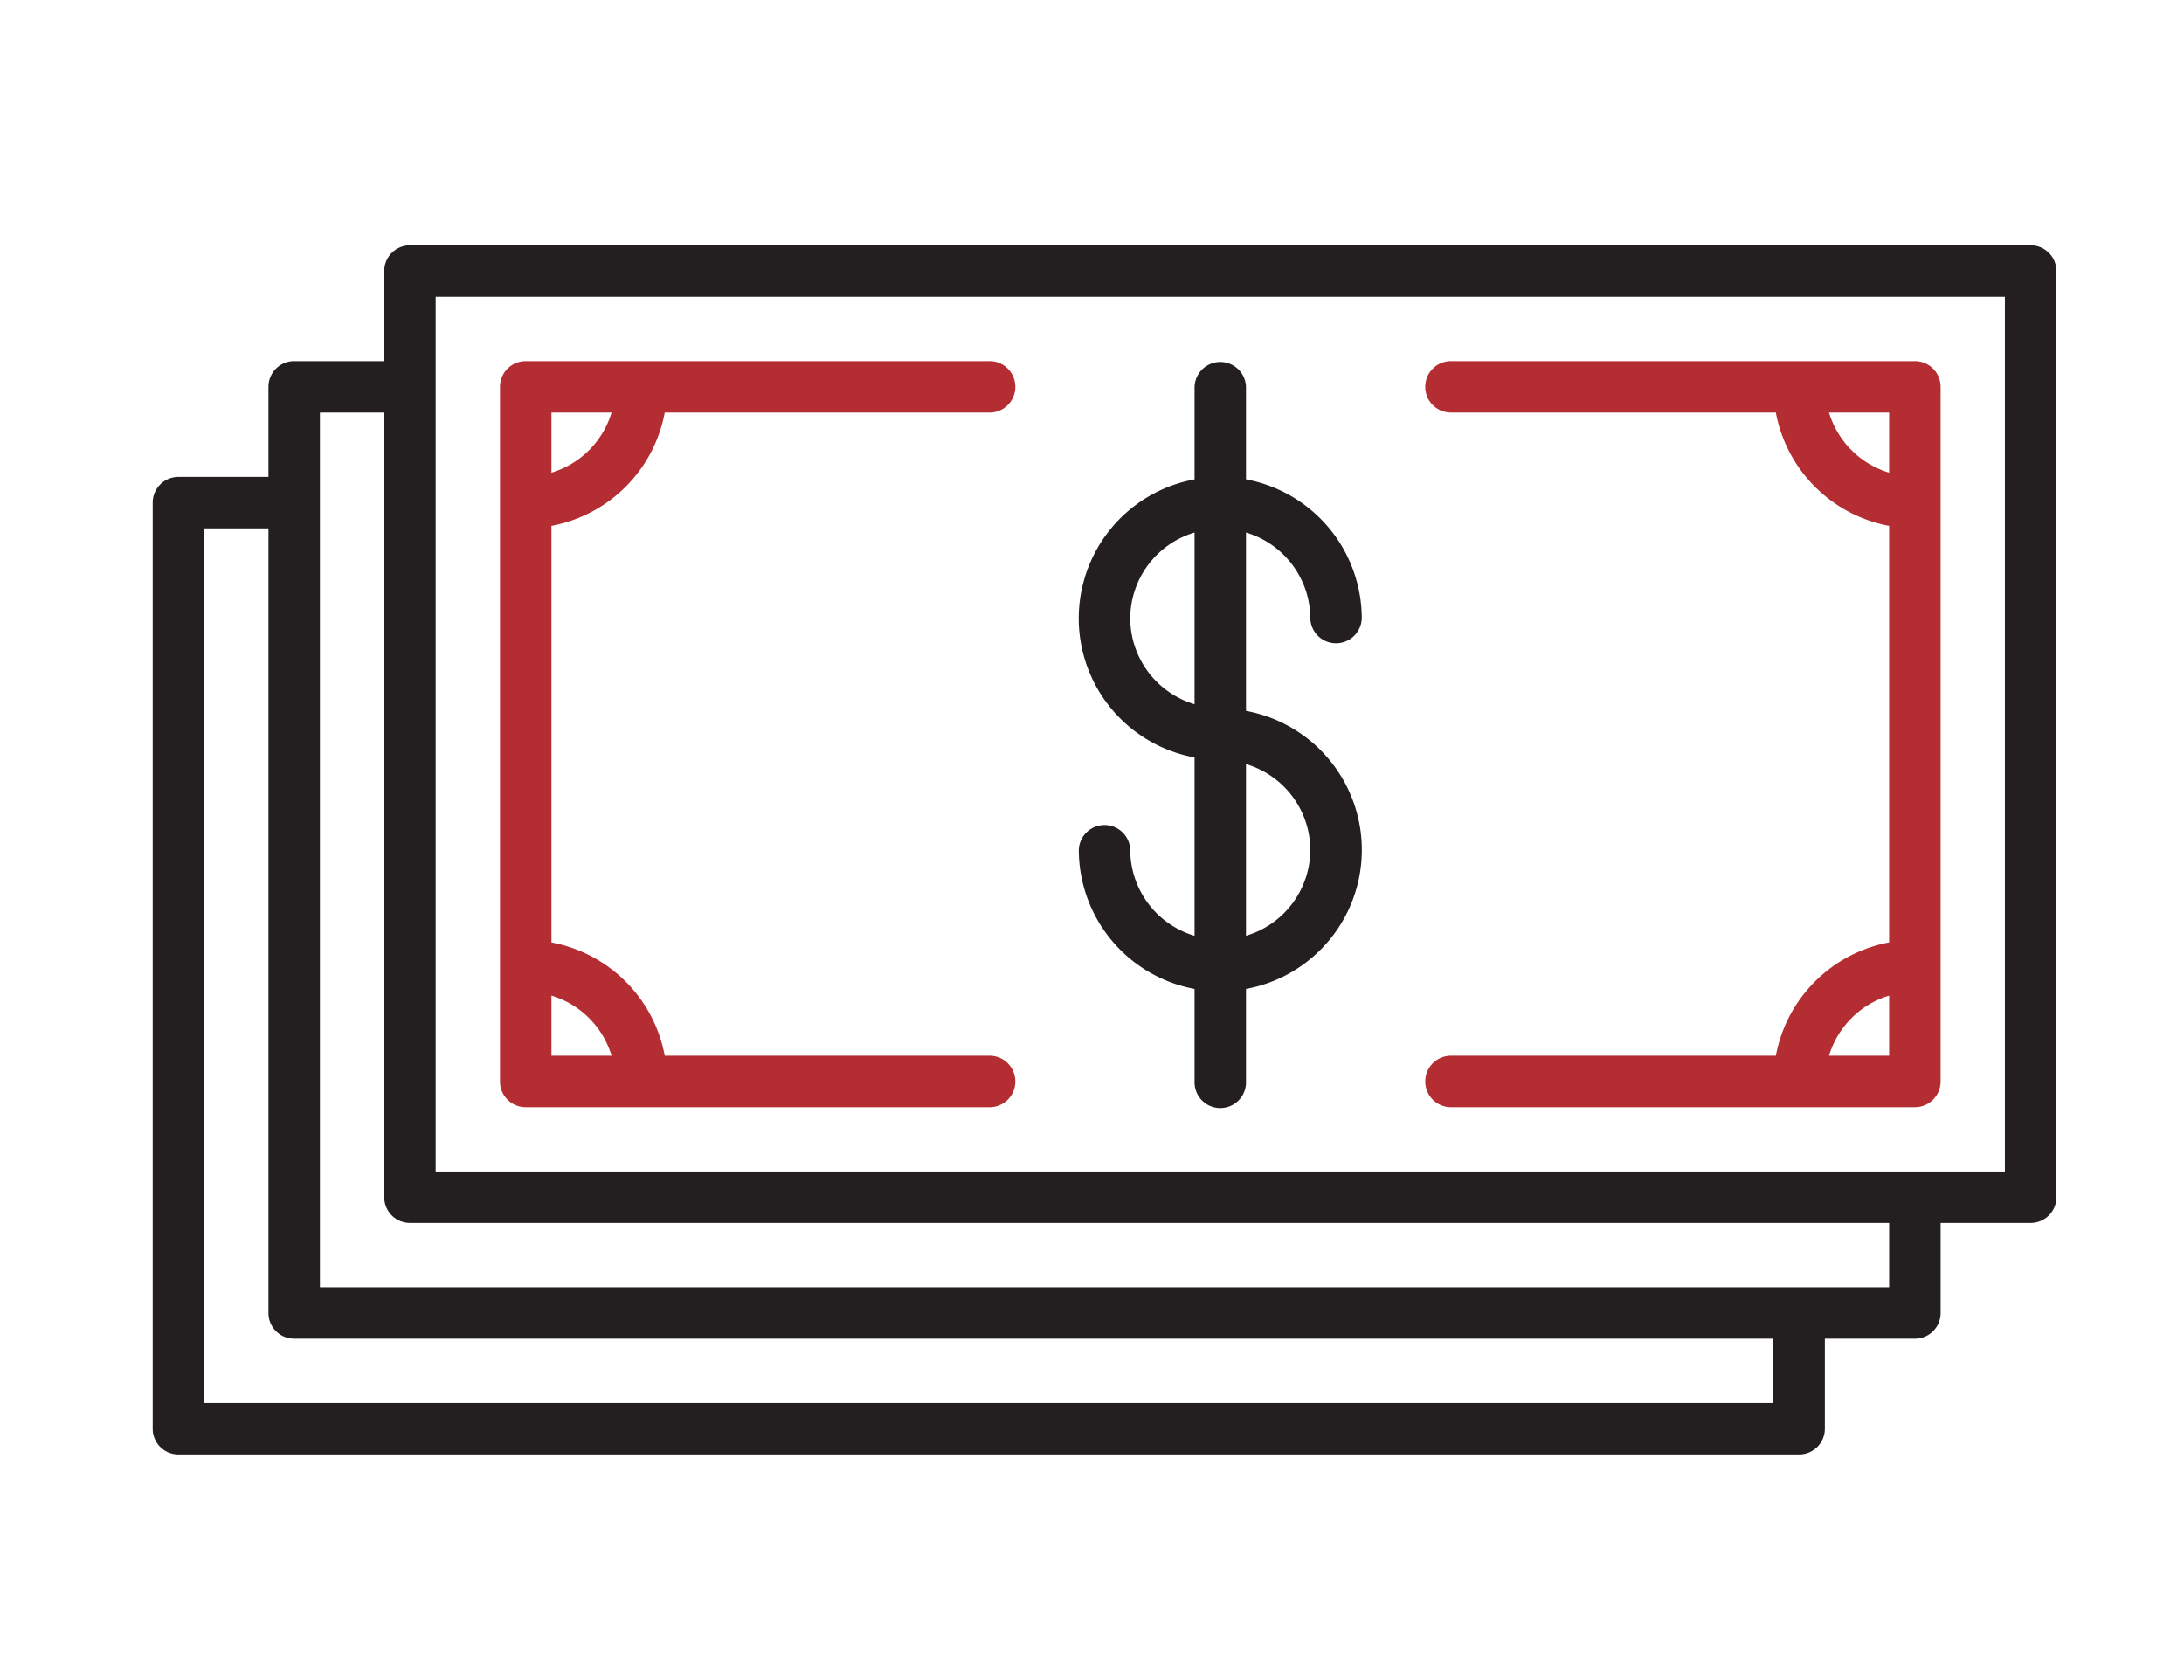 <svg xmlns="http://www.w3.org/2000/svg" viewBox="0 0 78 60"><title>Stacked Money</title><path d="M72.522,8.762H14.642a.918.918,0,0,0-.919.919v3.216H10.507a.918.918,0,0,0-.919.919v3.216H6.373a.918.918,0,0,0-.919.919V51.025a.918.918,0,0,0,.919.919H64.254a.918.918,0,0,0,.919-.919V47.809h3.216a.918.918,0,0,0,.919-.919V43.675h3.216a.918.918,0,0,0,.919-.919V9.681A.918.918,0,0,0,72.522,8.762ZM63.335,50.106H7.292V18.869H9.588V46.89a.918.918,0,0,0,.919.919H63.335Zm4.134-4.134H11.426V14.734h2.297V42.756a.918.918,0,0,0,.919.919H67.469Zm4.134-4.134H15.56V10.6H71.603Z" fill="#231f20"/><path d="M18.776,39.54H35.313a.919.919,0,1,0,0-1.837H23.741a5.061,5.061,0,0,0-4.046-4.046V18.78a5.061,5.061,0,0,0,4.046-4.046H35.313a.919.919,0,1,0,0-1.837H18.776a.918.918,0,0,0-.919.919v24.806A.918.918,0,0,0,18.776,39.54Zm3.066-1.837H19.695V35.556A3.208,3.208,0,0,1,21.842,37.703ZM19.695,14.734h2.147a3.208,3.208,0,0,1-2.147,2.147Z" fill="#b42d33"/><path d="M63.423,37.703H51.851a.919.919,0,1,0,0,1.837H68.388a.918.918,0,0,0,.919-.919V13.816a.918.918,0,0,0-.919-.919H51.851a.919.919,0,1,0,0,1.837H63.423a5.061,5.061,0,0,0,4.046,4.046V33.656A5.063,5.063,0,0,0,63.423,37.703Zm4.046,0H65.322a3.208,3.208,0,0,1,2.147-2.147ZM65.322,14.734h2.147v2.147A3.208,3.208,0,0,1,65.322,14.734Z" fill="#b42d33"/><path d="M40.366,30.353a.919.919,0,0,0-1.837,0,5.059,5.059,0,0,0,4.134,4.965v3.304a.919.919,0,1,0,1.837,0V35.318a5.048,5.048,0,0,0,0-9.93v-6.37a3.211,3.211,0,0,1,2.297,3.066.919.919,0,0,0,1.837,0,5.059,5.059,0,0,0-4.134-4.965V13.816a.919.919,0,0,0-1.837,0v3.304a5.048,5.048,0,0,0,0,9.93v6.37A3.211,3.211,0,0,1,40.366,30.353Zm6.431,0a3.211,3.211,0,0,1-2.297,3.066V27.287A3.211,3.211,0,0,1,46.797,30.353Zm-6.431-8.269a3.211,3.211,0,0,1,2.297-3.066V25.15A3.211,3.211,0,0,1,40.366,22.084Z" fill="#231f20"/></svg>